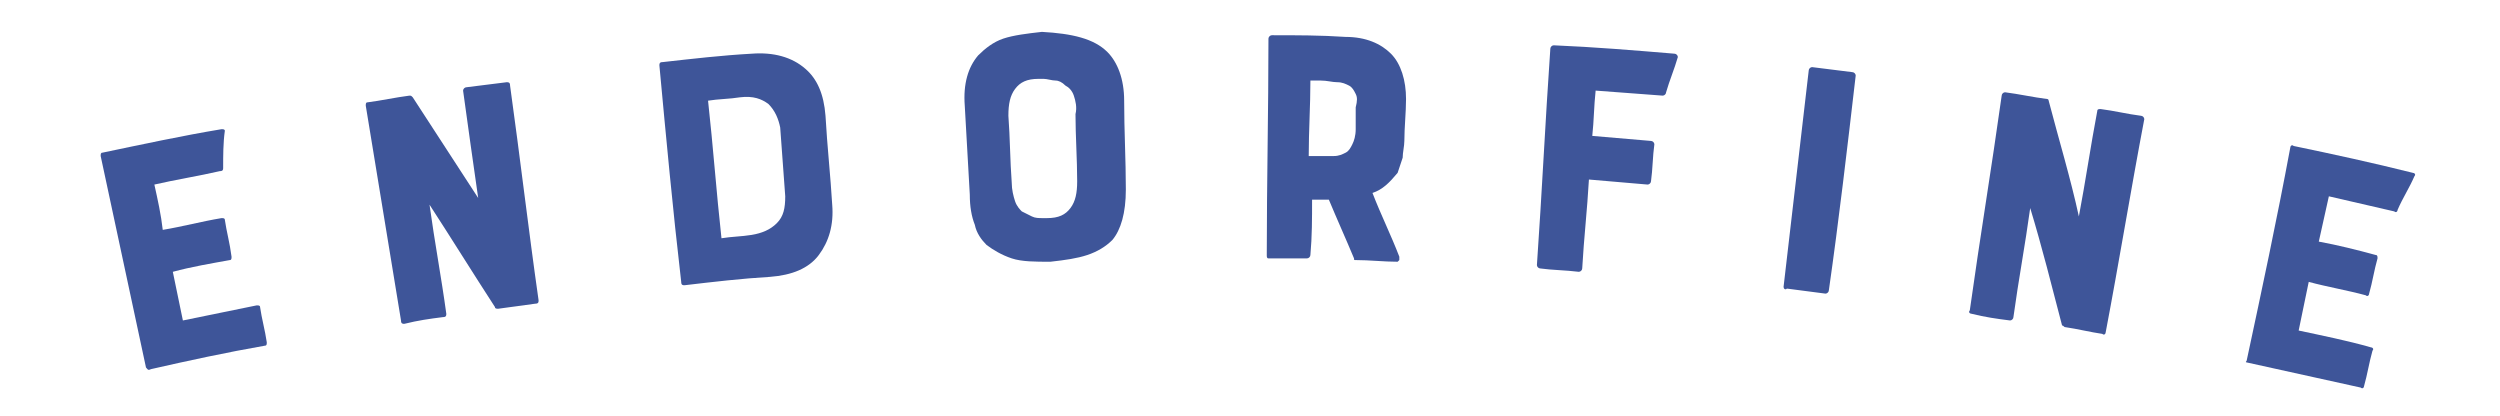 <?xml version="1.0" encoding="UTF-8"?> <!-- Generator: Adobe Illustrator 24.1.2, SVG Export Plug-In . SVG Version: 6.00 Build 0) --> <svg xmlns="http://www.w3.org/2000/svg" xmlns:xlink="http://www.w3.org/1999/xlink" id="Layer_1" x="0px" y="0px" viewBox="0 0 149 24.8" style="enable-background:new 0 0 149 24.8;" xml:space="preserve"> <style type="text/css"> .st0{fill:#3E5599;} </style> <g> <path class="st0" d="M8.7,21.9C7.8,17.7,6.9,13.5,6,9.3c0-0.1,0-0.2,0.1-0.2c2.4-0.5,4.7-1,7.1-1.4c0.1,0,0.2,0,0.2,0.1 c-0.1,0.7-0.1,1.5-0.1,2.2c0,0.1,0,0.2-0.2,0.2c-1.3,0.3-2.6,0.5-3.9,0.8c0.2,0.9,0.4,1.8,0.5,2.7c1.2-0.2,2.3-0.5,3.5-0.7 c0.1,0,0.2,0,0.2,0.1c0.1,0.7,0.3,1.4,0.4,2.2c0,0.1,0,0.2-0.1,0.2c-1.1,0.2-2.3,0.4-3.4,0.7c0.2,1,0.4,1.9,0.6,2.9 c1.5-0.3,2.9-0.6,4.4-0.9c0.1,0,0.2,0,0.2,0.1c0.1,0.7,0.3,1.4,0.4,2.1c0,0.1,0,0.2-0.1,0.2c-2.3,0.4-4.6,0.9-6.8,1.4 C8.8,22.1,8.8,22,8.7,21.9z"></path> <path class="st0" d="M133.9,21.5c0.9-4.2,1.8-8.4,2.6-12.7c0-0.1,0.1-0.2,0.2-0.1c2.4,0.5,4.7,1,7.1,1.6c0.1,0,0.2,0.1,0.1,0.2 c-0.3,0.7-0.7,1.3-1,2c0,0.1-0.1,0.2-0.2,0.1c-1.3-0.3-2.6-0.6-3.9-0.9c-0.2,0.9-0.4,1.8-0.6,2.7c1.1,0.2,2.3,0.5,3.4,0.8 c0.1,0,0.1,0.1,0.1,0.2c-0.2,0.7-0.3,1.4-0.5,2.1c0,0.1-0.1,0.2-0.2,0.1c-1.1-0.3-2.3-0.5-3.4-0.8c-0.2,1-0.4,1.9-0.6,2.9 c1.4,0.3,2.9,0.6,4.3,1c0.1,0,0.2,0.1,0.1,0.2c-0.2,0.7-0.3,1.4-0.5,2.1c0,0.1-0.1,0.2-0.2,0.1c-2.3-0.5-4.5-1-6.8-1.5 C133.9,21.6,133.8,21.6,133.9,21.5z"></path> <path class="st0" d="M27.8,5.2c0.8-0.1,1.6-0.2,2.4-0.3c0.1,0,0.2,0,0.2,0.2c0.6,4.3,1.1,8.6,1.7,12.8c0,0.1,0,0.2-0.2,0.2 c-0.7,0.1-1.5,0.2-2.2,0.3c-0.1,0-0.2,0-0.2-0.1c-1.3-2-2.6-4.1-3.9-6.1c0.3,2.2,0.7,4.3,1,6.5c0,0.1,0,0.2-0.2,0.2 c-0.8,0.1-1.5,0.2-2.3,0.4c-0.1,0-0.2,0-0.2-0.2c-0.7-4.3-1.4-8.5-2.1-12.8c0-0.1,0-0.2,0.1-0.2c0.8-0.1,1.7-0.3,2.5-0.4 c0.1,0,0.1,0,0.2,0.1c1.3,2,2.6,4,3.9,6c-0.3-2.1-0.6-4.2-0.9-6.4C27.6,5.3,27.7,5.2,27.8,5.2z"></path> <path class="st0" d="M48,4.1c0.7,0.6,1.1,1.5,1.2,2.8c0.1,1.8,0.3,3.6,0.4,5.3c0.1,1.2-0.2,2.2-0.8,3c-0.6,0.8-1.6,1.2-2.9,1.3 c-1.7,0.1-3.4,0.3-5.1,0.5c-0.1,0-0.2,0-0.2-0.2c-0.5-4.3-0.9-8.6-1.3-12.9c0-0.1,0-0.2,0.2-0.2c1.8-0.2,3.5-0.4,5.3-0.5 C46.1,3.1,47.2,3.4,48,4.1z M45.8,6.2c-0.4-0.3-0.9-0.5-1.7-0.4c-0.6,0.1-1.3,0.1-1.9,0.2c0.3,2.7,0.5,5.5,0.8,8.2 c0.6-0.1,1.2-0.1,1.8-0.2c0.6-0.1,1.1-0.3,1.5-0.7c0.4-0.4,0.5-0.9,0.5-1.6c-0.1-1.4-0.2-2.7-0.3-4.1C46.4,7.1,46.2,6.6,45.8,6.2z"></path> <path class="st0" d="M66,3.1c0.6,0.6,1,1.6,1,2.9c0,1.8,0.1,3.5,0.1,5.3c0,1.4-0.3,2.4-0.8,3c-0.4,0.4-0.9,0.7-1.5,0.9 c-0.6,0.2-1.3,0.3-2.2,0.4c-0.9,0-1.7,0-2.3-0.2c-0.6-0.2-1.1-0.5-1.5-0.8c-0.3-0.3-0.6-0.7-0.7-1.2c-0.2-0.5-0.3-1.1-0.3-1.8 c-0.1-1.8-0.2-3.5-0.3-5.3c-0.1-1.3,0.2-2.3,0.8-3c0.4-0.4,0.9-0.8,1.5-1c0.6-0.2,1.4-0.3,2.3-0.4C63.9,2,65.2,2.3,66,3.1z M64,5.7 c-0.1-0.3-0.3-0.5-0.5-0.6c-0.2-0.2-0.4-0.3-0.6-0.3c-0.2,0-0.5-0.1-0.7-0.1c-0.1,0-0.2,0-0.3,0c-0.7,0-1.1,0.2-1.4,0.6 c-0.3,0.4-0.4,0.9-0.4,1.6c0.1,1.3,0.1,2.7,0.2,4c0,0.4,0.1,0.8,0.2,1.1c0.1,0.3,0.3,0.5,0.4,0.6c0.2,0.1,0.4,0.2,0.6,0.3 c0.2,0.1,0.4,0.1,0.7,0.1c0.1,0,0.2,0,0.2,0c0.7,0,1.1-0.2,1.4-0.6c0.3-0.4,0.4-0.9,0.4-1.6c0-1.3-0.1-2.7-0.1-4 C64.2,6.4,64.1,6,64,5.7z"></path> <path class="st0" d="M81.8,11.5c0.5,1.3,1.1,2.5,1.6,3.8c0,0.1,0,0.1,0,0.2c0,0-0.1,0.1-0.1,0.1c-0.8,0-1.7-0.1-2.5-0.1 c-0.1,0-0.1,0-0.1-0.1c-0.5-1.2-1-2.3-1.5-3.5c-0.3,0-0.7,0-1,0c0,1.1,0,2.2-0.1,3.3c0,0.1-0.1,0.2-0.2,0.2c-0.8,0-1.6,0-2.3,0 c-0.1,0-0.1-0.1-0.1-0.2c0-4.3,0.1-8.6,0.1-12.9c0-0.1,0.1-0.2,0.2-0.2c1.5,0,2.9,0,4.4,0.1c1.2,0,2.1,0.4,2.7,1 c0.6,0.6,0.9,1.6,0.9,2.7c0,0.8-0.1,1.7-0.1,2.5c0,0.3-0.1,0.7-0.1,1c-0.1,0.3-0.2,0.6-0.3,0.9C82.8,10.9,82.4,11.3,81.8,11.5z M80.8,5.6c-0.1-0.2-0.2-0.4-0.4-0.5c-0.2-0.1-0.4-0.2-0.7-0.2c-0.3,0-0.6-0.1-1-0.1c-0.2,0-0.4,0-0.6,0c0,1.5-0.1,3-0.1,4.5 c0.2,0,0.4,0,0.6,0c0.3,0,0.6,0,0.9,0c0.3,0,0.5-0.1,0.7-0.2c0.2-0.1,0.3-0.3,0.4-0.5c0.1-0.2,0.2-0.5,0.2-0.9c0-0.4,0-0.9,0-1.3 C80.9,6,80.9,5.8,80.8,5.6z"></path> <path class="st0" d="M91.6,15.8c0.3-4.3,0.5-8.6,0.8-12.9c0-0.1,0.1-0.2,0.2-0.2C95,2.8,97.4,3,99.8,3.2c0.1,0,0.2,0.1,0.2,0.2 c-0.2,0.7-0.5,1.4-0.7,2.1c0,0.1-0.1,0.2-0.2,0.2c-1.3-0.1-2.7-0.2-4-0.3c-0.1,0.9-0.1,1.8-0.2,2.7c1.2,0.1,2.3,0.2,3.5,0.3 c0.1,0,0.2,0.1,0.2,0.2c-0.1,0.7-0.1,1.5-0.2,2.2c0,0.1-0.1,0.2-0.2,0.2c-1.2-0.1-2.3-0.2-3.5-0.3c-0.1,1.8-0.3,3.5-0.4,5.3 c0,0.1-0.1,0.2-0.2,0.2c-0.8-0.1-1.6-0.1-2.3-0.2C91.7,16,91.6,15.9,91.6,15.8z"></path> <path class="st0" d="M106.3,17.1c0.5-4.3,1-8.6,1.5-12.9c0-0.1,0.1-0.2,0.2-0.2c0.8,0.1,1.6,0.2,2.4,0.3c0.1,0,0.2,0.1,0.2,0.2 c-0.5,4.3-1,8.6-1.6,12.8c0,0.1-0.1,0.2-0.2,0.2c-0.8-0.1-1.5-0.2-2.3-0.3C106.4,17.3,106.3,17.2,106.3,17.1z"></path> <path class="st0" d="M125.2,6.5c0.8,0.1,1.6,0.3,2.4,0.4c0.1,0,0.2,0.1,0.2,0.2c-0.8,4.2-1.5,8.5-2.3,12.7c0,0.1-0.1,0.2-0.2,0.1 c-0.7-0.1-1.5-0.3-2.2-0.4c-0.1,0-0.1-0.1-0.2-0.1c-0.6-2.3-1.2-4.7-1.9-7c-0.3,2.2-0.7,4.3-1,6.5c0,0.1-0.1,0.2-0.2,0.2 c-0.8-0.1-1.5-0.2-2.3-0.4c-0.1,0-0.2-0.1-0.1-0.2c0.6-4.3,1.3-8.5,1.9-12.8c0-0.1,0.1-0.2,0.2-0.2c0.8,0.1,1.7,0.3,2.5,0.4 c0.1,0,0.1,0.1,0.1,0.1c0.6,2.3,1.3,4.6,1.8,6.9c0.4-2.1,0.7-4.2,1.1-6.3C125,6.5,125.1,6.5,125.2,6.5z"></path> </g> </svg> 